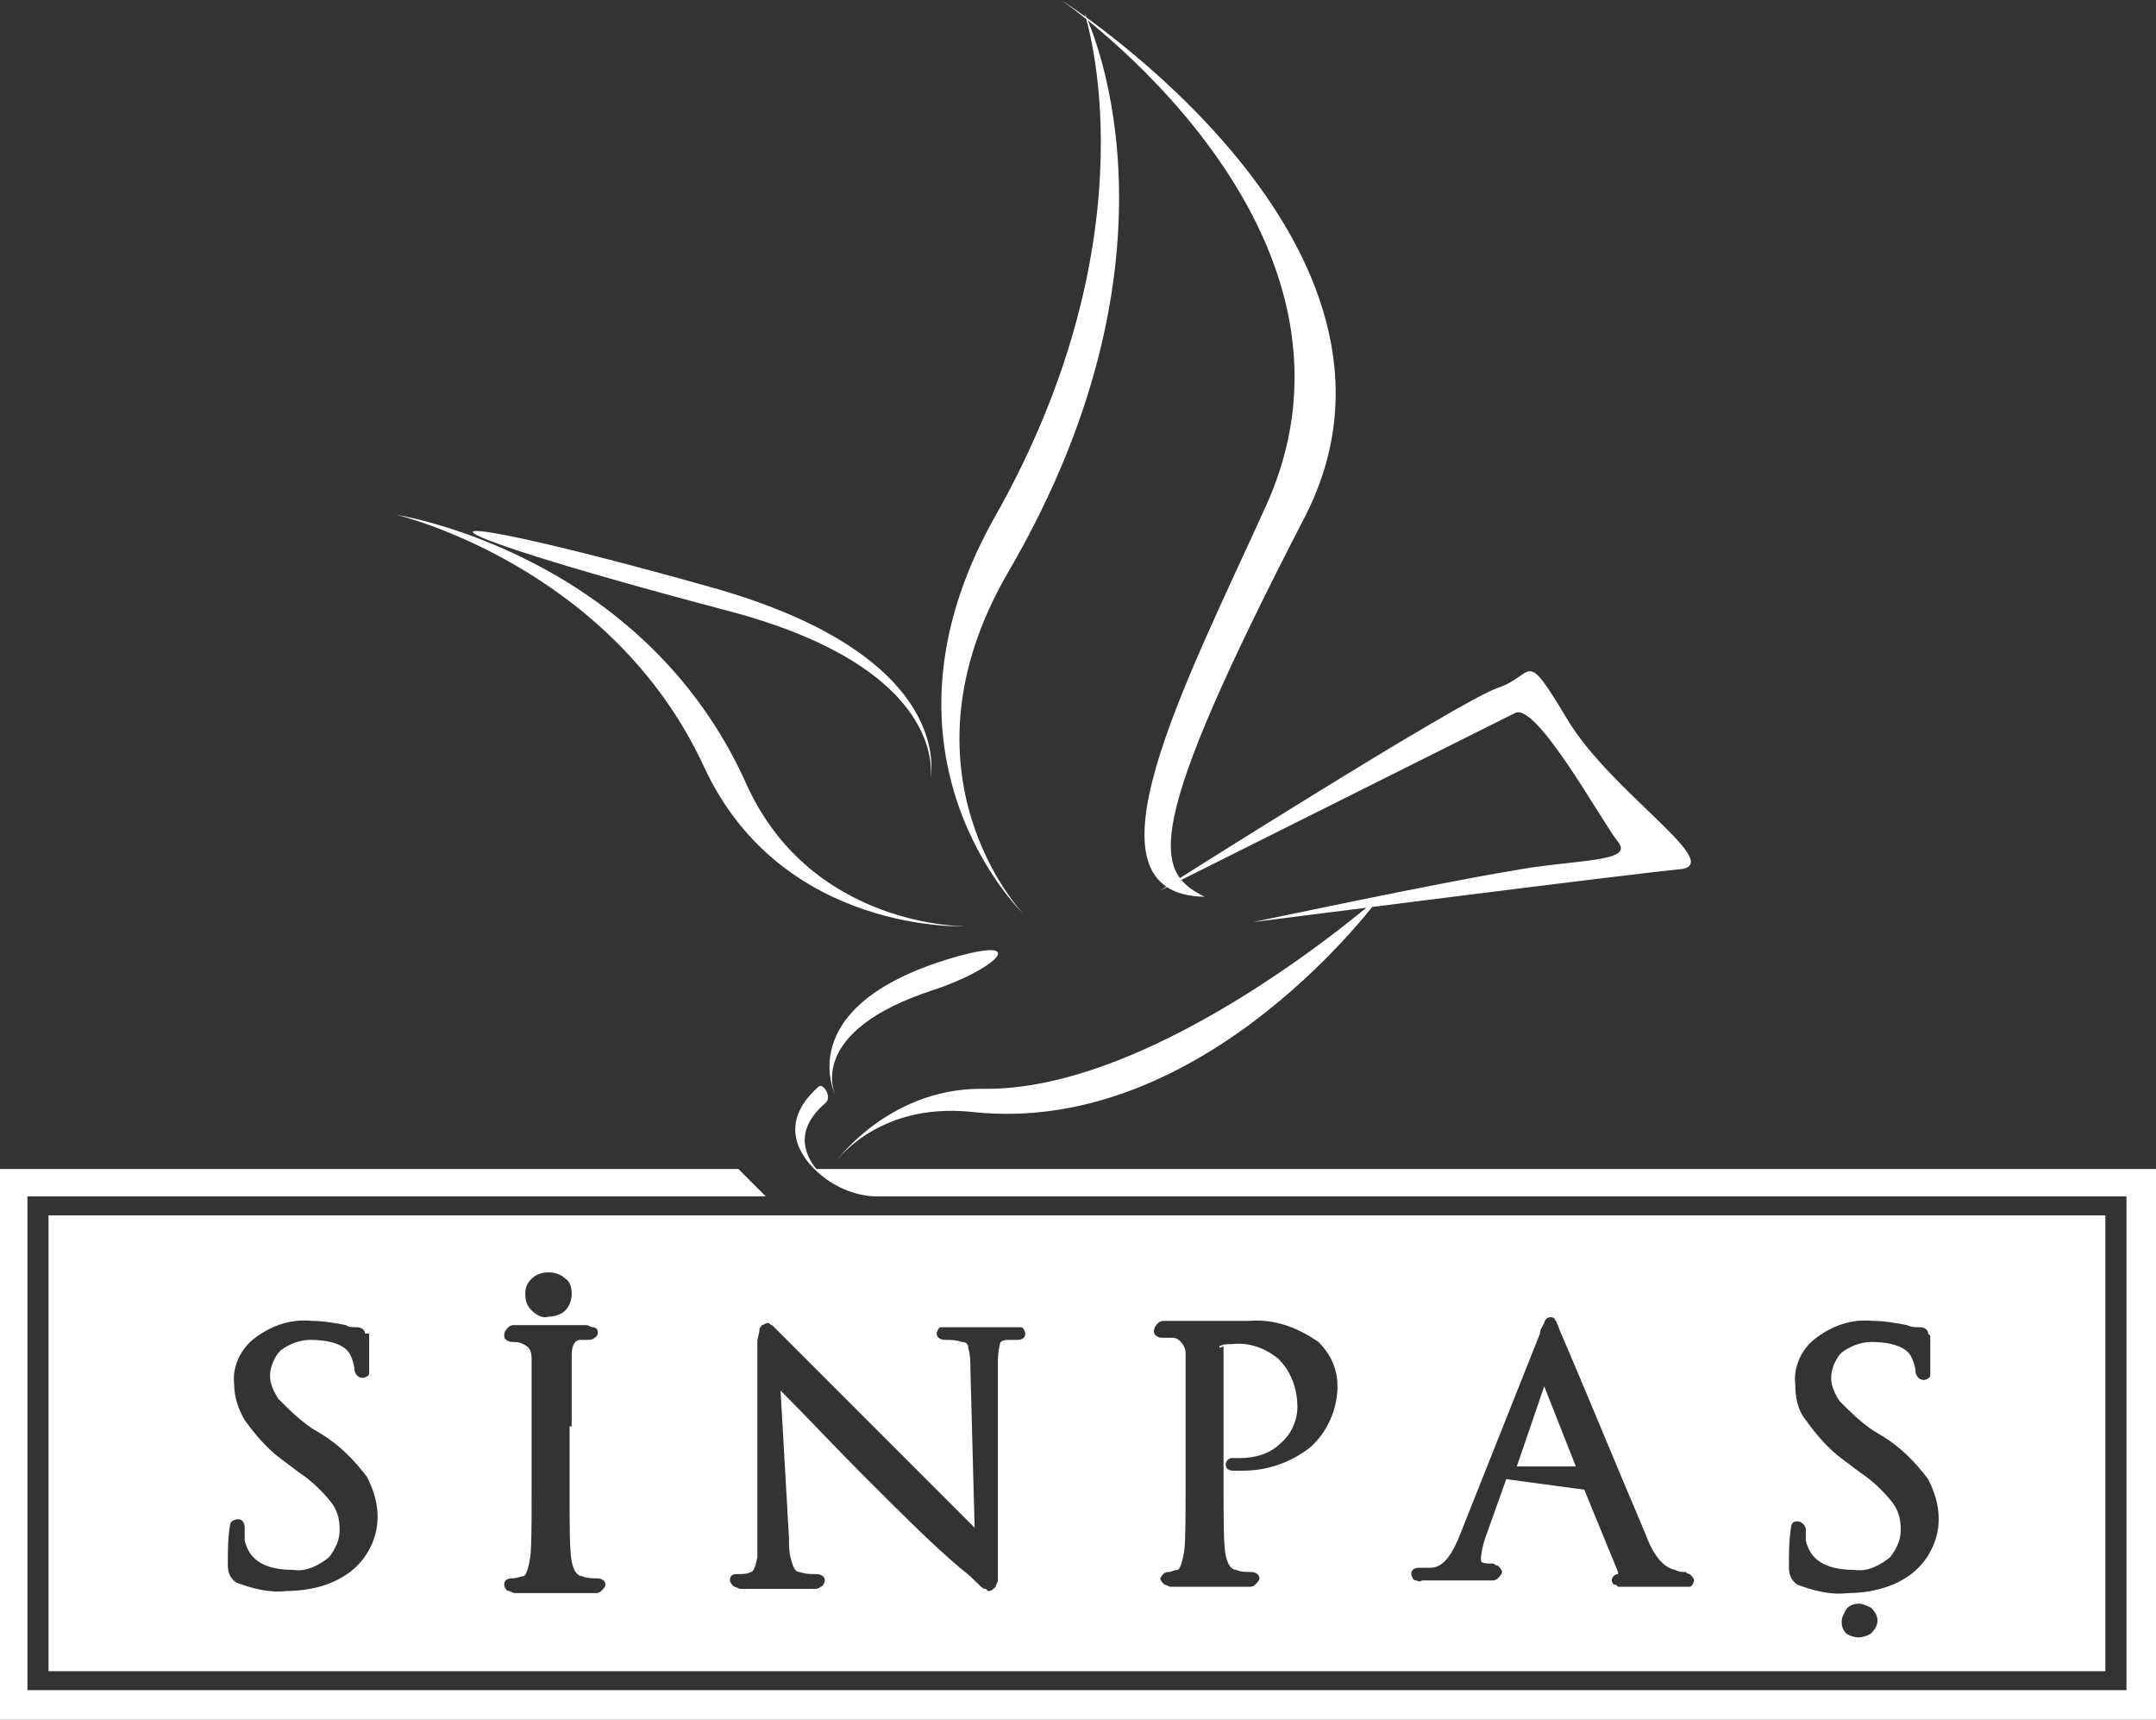 <svg xml:space="preserve" style="enable-background:new 0 0 102.2 81.5;" viewBox="0 0 102.2 81.5" y="0px" x="0px" xmlns:xlink="http://www.w3.org/1999/xlink" xmlns="http://www.w3.org/2000/svg" id="Layer_1" version="1.1">
<rect x="0" y="0" width="102.2" height="81.5" fill="#333333" stroke="none"/>
<style type="text/css">
	.st0{fill:#FFFFFF;}
</style>
<path d="M2.3,57.6h97.5v21.6H2.3V57.6z M91.4,63.2C91.4,63.2,91.4,63.2,91.4,63.2c0-0.2-0.2-0.3-0.4-0.3
	c-0.2,0-0.4,0-0.6-0.1c-0.5-0.1-1.1-0.2-1.6-0.2c-1-0.1-1.9,0.2-2.7,0.8c-0.7,0.5-1.1,1.4-1,2.2c0,0.6,0.1,1.2,0.5,1.7
	c0.5,0.7,1.1,1.4,1.8,1.9l0.8,0.6c0.6,0.4,1.1,0.9,1.5,1.4c0.3,0.4,0.4,0.8,0.4,1.3c0,0.5-0.2,0.9-0.5,1.3c-0.5,0.4-1.1,0.7-1.7,0.6
	c-1.4,0-2.1-0.5-2.3-1.4c0-0.2,0-0.4,0-0.5c0,0,0,0,0,0c0-0.2-0.2-0.4-0.4-0.4c-0.2,0-0.3,0.1-0.3,0.3c-0.1,0.6-0.1,1.2-0.1,1.9
	c0,0.3,0.1,0.6,0.4,0.8c0.8,0.3,1.6,0.5,2.4,0.4c0.9,0,1.9-0.2,2.7-0.7c1-0.6,1.6-1.7,1.6-2.8c0-0.7-0.2-1.3-0.5-1.9
	c-0.6-0.8-1.3-1.5-2.1-2l-0.5-0.3c-0.6-0.4-1.1-0.9-1.6-1.4c-0.2-0.3-0.4-0.7-0.4-1.1c0-0.4,0.2-0.9,0.5-1.2
	c0.4-0.3,0.9-0.5,1.4-0.5c1.1,0,1.7,0.3,1.9,0.7c0.1,0.2,0.2,0.5,0.2,0.7c0,0.1,0.1,0.4,0.4,0.4c0.1,0,0.3-0.1,0.3-0.2
	c0-0.1,0-0.2,0-0.3c0-0.4,0-0.8,0-1.2l0-0.4L91.4,63.2L91.4,63.2z M88.1,77.6c0.2,0,0.5-0.1,0.6-0.2c0.2-0.2,0.3-0.4,0.3-0.6
	c0-0.2-0.1-0.4-0.3-0.6c-0.2-0.1-0.4-0.2-0.6-0.2c-0.2,0-0.5,0.1-0.6,0.3c-0.1,0.2-0.2,0.3-0.2,0.6c0,0.2,0.1,0.4,0.2,0.5
	C87.6,77.5,87.9,77.6,88.1,77.6 M37,65.9c1.3,1.3,2.6,2.7,4,4.1c1.7,1.7,3.2,3.2,4.5,4.3c0.4,0.3,0.7,0.6,0.9,0.8
	c0.1,0.1,0.2,0.2,0.3,0.2c0,0,0.1,0,0.1,0.1c0,0,0.1,0,0.1,0c0.1,0,0.2-0.1,0.3-0.2c0-0.1,0.1-0.2,0.1-0.3c0-0.3,0-0.6,0-0.9l0-9.3
	c0-0.3,0-0.6,0.1-1c0-0.1,0.1-0.2,0.4-0.2c0.1,0,0.2,0,0.4,0c0.1,0,0.4,0,0.4-0.3c0-0.1-0.1-0.3-0.2-0.3c-0.1,0-0.2,0-0.3,0
	c-0.3,0-0.6,0-0.9,0l-0.5,0l-0.7,0c-0.4,0-0.8,0-1.1,0c-0.1,0-0.2,0-0.3,0c-0.1,0-0.2,0.2-0.2,0.3c0,0,0,0,0,0
	c0,0.2,0.2,0.3,0.4,0.3c0.3,0,0.5,0,0.8,0.1c0.2,0,0.3,0.1,0.3,0.3c0.1,0.3,0.1,0.7,0.1,1l0.2,7.5c-1.4-1.4-2.6-2.6-3.7-3.7
	c-2.7-2.7-4.5-4.5-5.4-5.4c-0.2-0.2-0.3-0.3-0.4-0.4c0,0-0.1-0.1-0.1-0.1c-0.1,0-0.1-0.1-0.2-0.1c-0.1,0-0.2,0.1-0.3,0.1
	c0,0.1-0.1,0.1-0.1,0.2c0,0.2-0.1,0.4-0.1,0.6l0,9.1c0,0.4,0,0.7,0,1.1c-0.1,0.5-0.2,0.7-0.3,0.7c-0.2,0.1-0.4,0.1-0.7,0.1
	c0,0,0,0,0,0c-0.2,0-0.3,0.1-0.3,0.3c0,0.1,0.1,0.2,0.2,0.3c0.1,0,0.2,0.1,0.3,0.1c0.3,0,0.7,0,1.1,0l0.6,0l0.6,0c0.4,0,0.8,0,1.2,0
	c0.1,0,0.2,0,0.3-0.1c0.1,0,0.2-0.2,0.2-0.3c0,0,0,0,0,0c0-0.2-0.2-0.3-0.4-0.3c-0.3,0-0.5,0-0.8-0.1c-0.2,0-0.3-0.2-0.4-0.6
	c-0.1-0.3-0.1-0.7-0.1-1L37,65.9z M73.2,65.7l1.5,3.8h-2.8L73.2,65.7z M75.1,70.6l1.6,3.9c0,0,0,0.1,0,0.1c-0.2,0-0.3,0.2-0.3,0.3
	c0,0.1,0.1,0.2,0.1,0.2c0.1,0,0.1,0,0.2,0.1c0.1,0,0.3,0,0.4,0c0.7,0,1.6,0,2.7,0c0.1,0,0.2,0,0.3,0c0.1,0,0.2-0.2,0.2-0.3
	c0-0.1-0.1-0.2-0.2-0.3c-0.1,0-0.2-0.1-0.2-0.1c-0.2,0-0.3,0-0.5-0.1c-0.5-0.1-1-0.6-1.4-1.7c-1.7-4-3-7.2-4-9.5
	c-0.1-0.2-0.1-0.3-0.2-0.5c0-0.1-0.1-0.1-0.1-0.2c0,0,0,0,0,0c-0.1-0.1-0.3-0.1-0.4,0c0,0-0.1,0.1-0.1,0.2c-0.1,0.2-0.2,0.3-0.2,0.5
	l-3.9,9.8c-0.4,0.9-0.8,1.3-1.3,1.3c-0.2,0-0.3,0-0.5,0c-0.1,0-0.4,0-0.4,0.3c0,0.1,0.1,0.3,0.2,0.3c0.1,0,0.2,0.1,0.3,0
	c0.3,0,0.7,0,1.2,0l0.7,0l0.6,0c0.3,0,0.6,0,0.8,0c0.1,0,0.2,0,0.3-0.1c0.1-0.1,0.2-0.2,0.2-0.3c0-0.1-0.1-0.2-0.2-0.3
	c-0.1,0-0.2-0.1-0.2-0.1h-0.2c-0.4,0-0.4-0.1-0.4-0.2c0-0.3,0.1-0.7,0.2-1l1-2.8L75.1,70.6z M57.8,63.8c0.2-0.1,0.4-0.1,0.6-0.1
	c0.8-0.1,1.6,0.2,2.2,0.7c0.6,0.6,0.9,1.4,0.9,2.3c0,0.6-0.3,1.3-0.8,1.7c-0.5,0.5-1.2,0.7-1.9,0.7c-0.1,0-0.3,0-0.4,0
	c-0.2,0-0.3,0.2-0.3,0.3c0,0.3,0.3,0.3,0.4,0.3c0.1,0,0.3,0,0.4,0c1.2,0,2.3-0.4,3.2-1.1c0.8-0.7,1.3-1.8,1.3-2.9
	c0-0.8-0.3-1.5-0.9-2.1c-1-0.7-2.1-1.1-3.3-1c-0.3,0-0.7,0-1.2,0l-0.9,0l-0.7,0c-0.5,0-0.9,0-1.2,0c-0.1,0-0.2,0-0.3,0.1
	c-0.1,0.1-0.2,0.2-0.2,0.4c0,0.2,0.2,0.3,0.4,0.3c0.2,0,0.4,0,0.5,0c0.3,0,0.6,0.4,0.6,0.7c0,0.3,0,1.5,0,3.4v2.8c0,1.9,0,3-0.1,3.4
	c-0.1,0.5-0.2,0.7-0.3,0.7c-0.1,0-0.3,0.1-0.4,0.1c0,0,0,0,0,0c-0.2,0-0.3,0.1-0.4,0.3c0,0.1,0.1,0.2,0.2,0.3c0.1,0,0.2,0.1,0.3,0.1
	c0.2,0,0.5,0,1,0l0.6,0l0.7,0c0.5,0,1,0,1.4,0c0.1,0,0.2,0,0.3-0.1c0.1-0.1,0.2-0.2,0.2-0.3c0-0.2-0.2-0.3-0.4-0.3
	c-0.2,0-0.5,0-0.7-0.1c-0.2,0-0.4-0.2-0.5-0.7c-0.1-0.5-0.1-1.6-0.1-3.4v-6.5C57.8,63.9,57.8,63.9,57.8,63.8 M25.2,62.1
	c0.2,0.2,0.5,0.4,0.8,0.3c0.3,0,0.6-0.1,0.8-0.3c0.2-0.2,0.3-0.5,0.3-0.8c0-0.3-0.1-0.6-0.3-0.7c-0.2-0.2-0.5-0.3-0.8-0.3
	c-0.3,0-0.6,0.1-0.8,0.3c-0.2,0.2-0.3,0.4-0.3,0.7C24.9,61.7,25,61.9,25.2,62.1 M27.1,67.6c0-1.9,0-3.1,0-3.4c0-0.5,0.2-0.7,0.4-0.7
	c0.1,0,0.3,0,0.4,0c0.2,0,0.3-0.1,0.4-0.2c0.1-0.2,0-0.4-0.2-0.4c-0.1,0-0.2-0.1-0.3-0.1c-0.2,0-0.5,0-1,0l-0.7,0l-0.7,0
	c-0.5,0-0.8,0-1,0c-0.1,0-0.2,0-0.3,0.1c-0.1,0.1-0.2,0.2-0.2,0.4c0,0.2,0.2,0.3,0.4,0.3c0.2,0,0.3,0,0.5,0.1
	c0.2,0.1,0.4,0.2,0.4,0.7c0,0.3,0,1.5,0,3.4v2.8c0,1.9,0,3-0.1,3.4c-0.1,0.5-0.2,0.7-0.3,0.7c-0.1,0-0.3,0.1-0.5,0.1
	c-0.1,0-0.4,0-0.4,0.3c0,0.1,0.1,0.3,0.2,0.3c0.1,0,0.2,0.1,0.3,0.1c0.2,0,0.5,0,1,0l0.7,0l0.7,0c0.5,0,1,0,1.4,0
	c0.1,0,0.2,0,0.3-0.1c0.1-0.1,0.2-0.2,0.2-0.3c0-0.2-0.2-0.3-0.4-0.3c-0.2,0-0.5,0-0.7-0.1c-0.2,0-0.4-0.2-0.5-0.7
	c-0.1-0.5-0.1-1.6-0.1-3.4V67.6z M17.3,63.2C17.3,63.2,17.3,63.2,17.3,63.2c0-0.2-0.2-0.3-0.4-0.3c-0.2,0-0.4,0-0.5-0.1
	c-0.5-0.1-1.1-0.2-1.6-0.2c-1-0.1-1.9,0.2-2.7,0.8c-0.7,0.5-1.1,1.4-1,2.2c0,0.6,0.2,1.2,0.5,1.7c0.5,0.7,1.1,1.4,1.8,1.9l0.8,0.6
	c0.6,0.4,1.1,0.9,1.5,1.4c0.3,0.4,0.4,0.8,0.4,1.3c0,0.5-0.2,0.9-0.5,1.3c-0.5,0.4-1.1,0.7-1.7,0.6c-1.4,0-2.1-0.5-2.3-1.4
	c0-0.2,0-0.4,0-0.5c0,0,0,0,0-0.1c0-0.2-0.1-0.4-0.3-0.4c-0.2,0-0.4,0.1-0.4,0.3c-0.1,0.6-0.1,1.2-0.1,1.9c0,0.3,0.1,0.6,0.4,0.8
	c0.8,0.3,1.6,0.5,2.4,0.4c0.9,0,1.9-0.2,2.7-0.7c1-0.6,1.6-1.7,1.6-2.8c0-0.7-0.2-1.3-0.5-1.9c-0.6-0.8-1.3-1.5-2.1-2l-0.5-0.3
	c-0.6-0.4-1.1-0.9-1.6-1.4c-0.2-0.3-0.4-0.7-0.4-1.1c0-0.4,0.2-0.9,0.5-1.2c0.4-0.3,0.9-0.5,1.4-0.5c1.1,0,1.7,0.3,1.9,0.7
	c0.1,0.2,0.2,0.5,0.2,0.7c0,0.1,0.1,0.4,0.4,0.4c0.1,0,0.3-0.1,0.3-0.2c0-0.1,0-0.2,0-0.3c0-0.4,0-0.8,0-1.2l0-0.4L17.3,63.2
	L17.3,63.2z M60,24c-3.8,8.4-9.1,18.4-2.9,18.5c-2.4-1.2-3-3,4.7-17.9C68.6,11.6,50.3,0,50.3,0S66,10.8,60,24 M44.1,36.9
	c0,0,1.4-5.8-10.5-9.1C19,23.7,18,24.6,34.7,29C45.1,31.8,44.1,36.9,44.1,36.9 M45.8,43.9c0,0-7.3,0.1-10.4-6.7
	c-4.9-11-16.6-12.8-16.6-12.8s10.2,2.4,14.6,12C37.1,44.3,45.8,43.9,45.8,43.9 M59.4,43.7c0,0,18-2.3,20.2-2.5
	c2.3-0.2-3.2-3.6-5.3-7.1c-2.1-3.5-1.5-2.1-3.3-1.5c-1.8,0.6-16,9.6-16,9.6s15.8-7.9,16.8-8.4c1-0.6,4.1,5.1,4.9,6.1
	c0.8,1-2.1,0.8-5.2,1.4C68.4,41.8,59.4,43.7,59.4,43.7 M39.2,55.9c0,0-2.3-1.7-0.1-3.6c0.4-0.3-0.1-1-0.3-0.8
	C36.1,53.9,39.2,55.9,39.2,55.9 M48.5,43.3c0,0-6.3-6.6-0.7-16.2c9.1-15.6,3.6-26.5,3.6-26.5s3.5,10.3-4.3,24
	C40.8,35.9,48.5,43.3,48.5,43.3 M39.6,51.9c0,0-1.5-3,4.7-5c3-1,4.7-2.7,0.5-1.4C37.5,47.8,39.6,51.9,39.6,51.9 M39.5,55.2
	c0,0,2-3,6.6-2.5c11.1,1.2,19.4-10.3,19.4-10.3s-10.6,9.4-19,9.2C42,51.6,39.5,55.2,39.5,55.2 M38.6,55.4c0.8,0.8,1.9,1.3,3,1.3
	h59.2v23.4H1.3V56.7h35L35,55.4H0v26.1h102.2V55.4H38.6z" class="st0"></path>
</svg>
